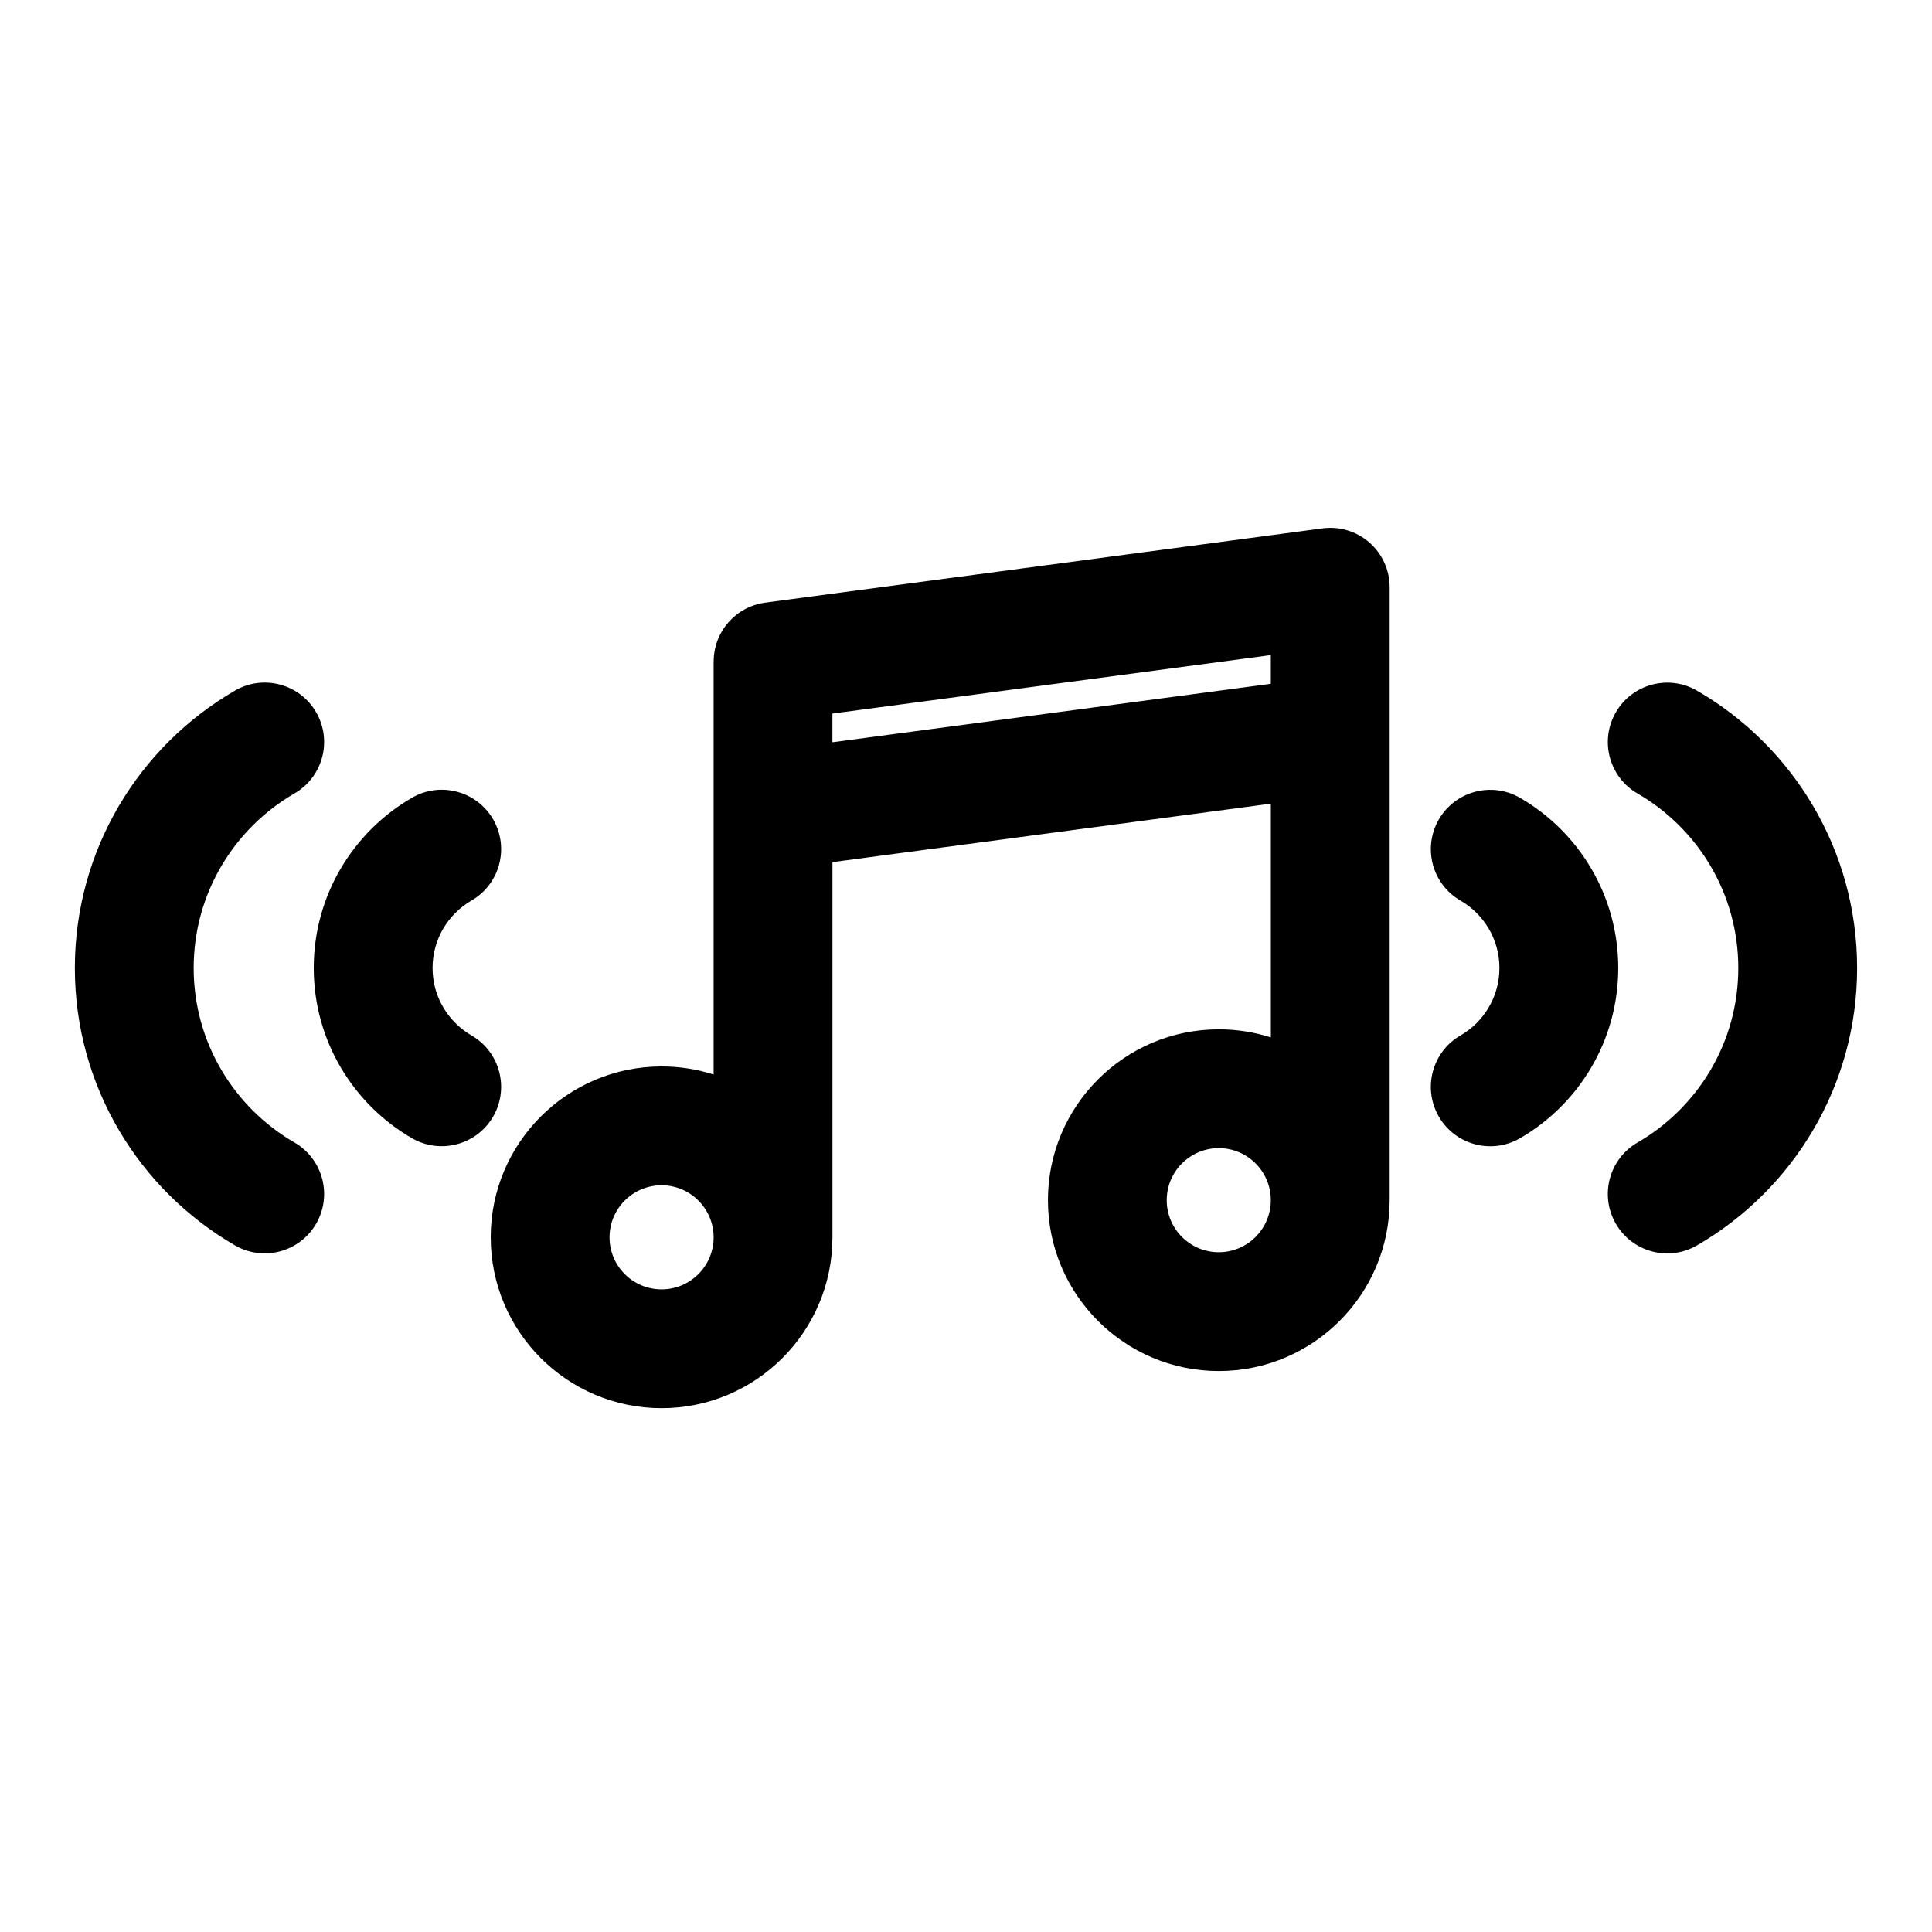<?xml version="1.0" encoding="UTF-8"?>
<!-- The Best Svg Icon site in the world: iconSvg.co, Visit us! https://iconsvg.co -->
<svg fill="#000000" width="800px" height="800px" version="1.1" viewBox="144 144 512 512" xmlns="http://www.w3.org/2000/svg">
 <path d="m333.12 319.31v109.45c-4.344-1.387-8.988-2.141-13.793-2.141-24.984 0-45.281 20.293-45.281 45.281 0 25 20.293 45.281 45.281 45.281 24.969 0 45.25-20.262 45.281-45.219v-99.488l116.18-15.492v61.938c-4.344-1.387-8.973-2.141-13.793-2.141-24.984 0-45.281 20.293-45.281 45.281 0 24.984 20.293 45.281 45.281 45.281 24.984 0 45.281-20.293 45.281-45.281v-162.43c0-4.551-1.953-8.863-5.367-11.855-3.418-2.992-7.949-4.359-12.453-3.746l-147.66 19.68c-7.824 1.039-13.664 7.715-13.664 15.602zm-13.793 138.8c7.606 0 13.793 6.188 13.793 13.793 0 7.621-6.188 13.793-13.793 13.793-7.621 0-13.793-6.172-13.793-13.793 0-7.606 6.172-13.793 13.793-13.793zm-113.06-131.09c-25.363 14.688-42.43 42.117-42.43 73.508 0 31.395 17.066 58.82 42.43 73.508 7.527 4.359 17.16 1.777 21.508-5.731 4.359-7.527 1.793-17.16-5.731-21.523-15.965-9.242-26.719-26.496-26.719-46.258 0-19.758 10.754-37.016 26.719-46.258 7.527-4.359 10.094-13.996 5.731-21.523-4.344-7.512-13.98-10.094-21.508-5.731zm371.68 27.254c15.965 9.242 26.719 26.496 26.719 46.258 0 19.758-10.754 37.016-26.719 46.258-7.527 4.359-10.094 13.996-5.731 21.523 4.344 7.512 13.98 10.094 21.508 5.731 25.363-14.688 42.43-42.117 42.43-73.508 0-31.395-17.066-58.82-42.43-73.508-7.527-4.359-17.16-1.777-21.508 5.731-4.359 7.527-1.793 17.16 5.731 21.523zm-110.96 93.992c7.621 0 13.793 6.188 13.793 13.793s-6.172 13.793-13.793 13.793c-7.606 0-13.793-6.188-13.793-13.793s6.188-13.793 13.793-13.793zm64.062-65.605c6.156 3.574 10.312 10.234 10.312 17.871 0 7.637-4.156 14.297-10.312 17.871-7.527 4.344-10.094 13.98-5.746 21.508 4.359 7.527 13.996 10.094 21.523 5.731 15.555-9.004 26.023-25.852 26.023-45.105 0-19.27-10.469-36.102-26.023-45.105-7.527-4.359-17.16-1.793-21.523 5.731-4.344 7.527-1.777 17.16 5.746 21.508zm-277.88-27.238c-15.555 9.004-26.023 25.836-26.023 45.105 0 19.254 10.469 36.102 26.023 45.105 7.527 4.359 17.16 1.793 21.523-5.731 4.344-7.527 1.777-17.16-5.746-21.508-6.156-3.574-10.312-10.234-10.312-17.871 0-7.637 4.156-14.297 10.312-17.871 7.527-4.344 10.094-13.98 5.746-21.508-4.359-7.527-13.996-10.094-21.523-5.731zm227.61-37.816v7.606l-116.18 15.492v-7.606z" fill-rule="evenodd"/>
</svg>